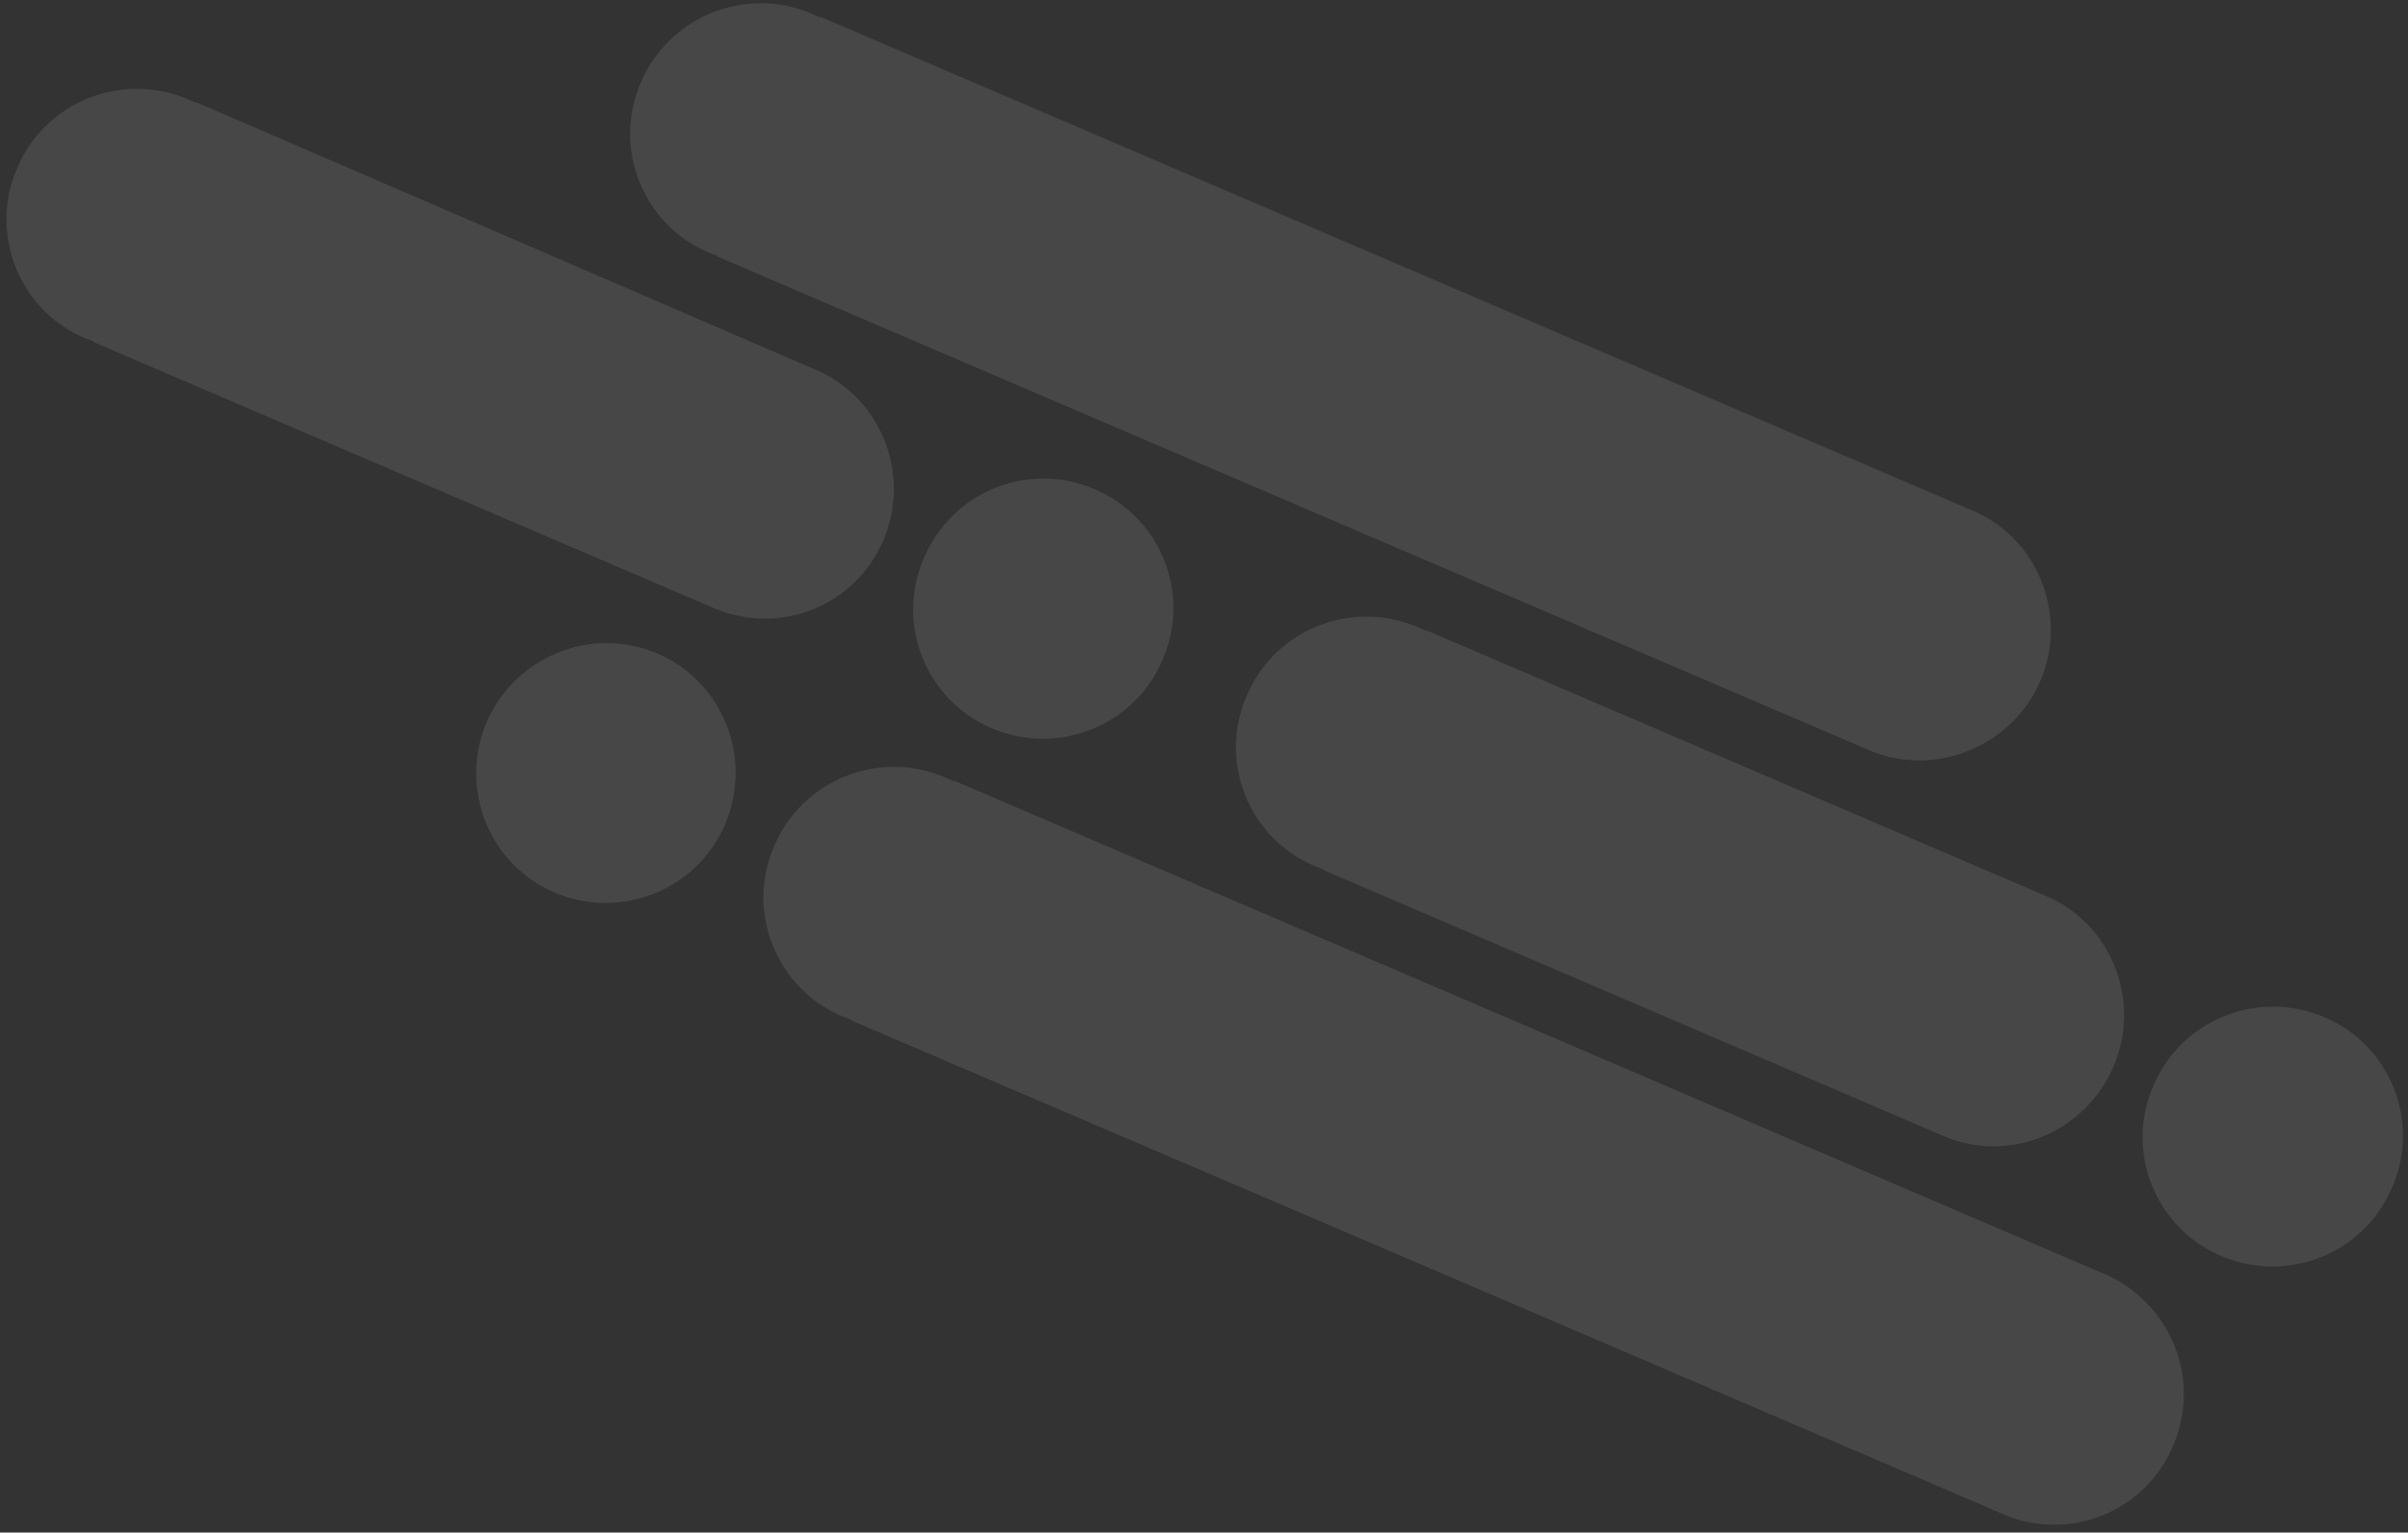 <svg width="355" height="226" viewBox="0 0 355 226" fill="none" xmlns="http://www.w3.org/2000/svg">
<rect x="0" y="0" width="355" height="226" fill="#333333" stroke="none"/>
<g opacity="0.1">
<path fill-rule="evenodd" clip-rule="evenodd" d="M320.349 213.238C316.327 222.766 305.523 227.243 295.983 223.57L217.597 189.934L125.42 150.445V150.33C125.19 150.272 124.989 150.186 124.787 150.1C124.586 150.014 124.385 149.928 124.155 149.871C114.386 145.738 109.903 134.373 114.156 124.73C118.294 114.973 129.557 110.496 139.327 114.628C139.556 114.743 139.758 114.829 139.959 114.915L139.959 114.915C140.16 115.001 140.361 115.088 140.591 115.202V115.088L232.654 154.577L311.04 188.213C320.349 192.804 324.487 203.71 320.349 213.238ZM327.475 185.228C337.245 189.36 348.509 184.883 352.646 175.126C356.899 165.368 352.416 154.118 342.647 149.985C332.877 145.853 321.614 150.33 317.476 160.088C313.223 169.73 317.706 181.095 327.475 185.228ZM71.745 106.478C67.607 116.235 72.09 127.485 81.744 131.618C91.514 135.751 102.777 131.274 106.915 121.516C111.053 111.758 106.57 100.508 96.916 96.376C87.261 92.243 75.998 96.72 71.745 106.478ZM161.394 72.154C171.164 76.287 175.646 87.651 171.394 97.294C167.256 107.052 155.992 111.529 146.223 107.396C136.453 103.264 131.971 91.899 136.223 82.256C140.361 72.498 151.625 67.906 161.394 72.154ZM120.937 54.82C130.132 59.182 134.27 70.202 130.247 79.616C126.224 89.144 115.42 93.621 105.881 89.947L13.818 50.457V50.343C13.588 50.285 13.387 50.199 13.185 50.113C12.984 50.027 12.783 49.941 12.553 49.883C2.784 45.751 -1.699 34.386 2.554 24.743C6.692 14.986 17.955 10.508 27.725 14.641C27.955 14.756 28.156 14.842 28.357 14.928C28.558 15.014 28.759 15.1 28.989 15.215V15.1L120.937 54.82ZM195.07 128.289L287.133 167.779C296.673 171.452 307.477 166.86 311.614 157.218C315.637 147.804 311.499 136.784 302.305 132.422L210.242 92.932V93.047C210.012 92.932 209.811 92.846 209.61 92.76C209.408 92.674 209.207 92.588 208.977 92.473C199.208 88.34 187.944 92.817 183.807 102.575C179.554 112.218 184.036 123.582 193.806 127.715C194.036 127.772 194.237 127.859 194.438 127.945C194.639 128.031 194.84 128.117 195.07 128.174V128.289ZM197.829 77.32L276.329 110.955C285.869 114.514 296.788 109.807 300.811 100.394C304.833 90.98 300.696 79.96 291.501 75.598L205.529 38.748L120.937 2.473V2.588C120.707 2.473 120.506 2.387 120.305 2.301C120.104 2.214 119.903 2.128 119.673 2.014C110.018 -2.119 98.64 2.358 94.502 12.116C90.249 21.758 94.732 33.123 104.501 37.256C104.731 37.313 104.932 37.399 105.134 37.486C105.335 37.572 105.536 37.658 105.766 37.715V37.83L197.829 77.32Z" fill="white"/>
</g>
</svg>

